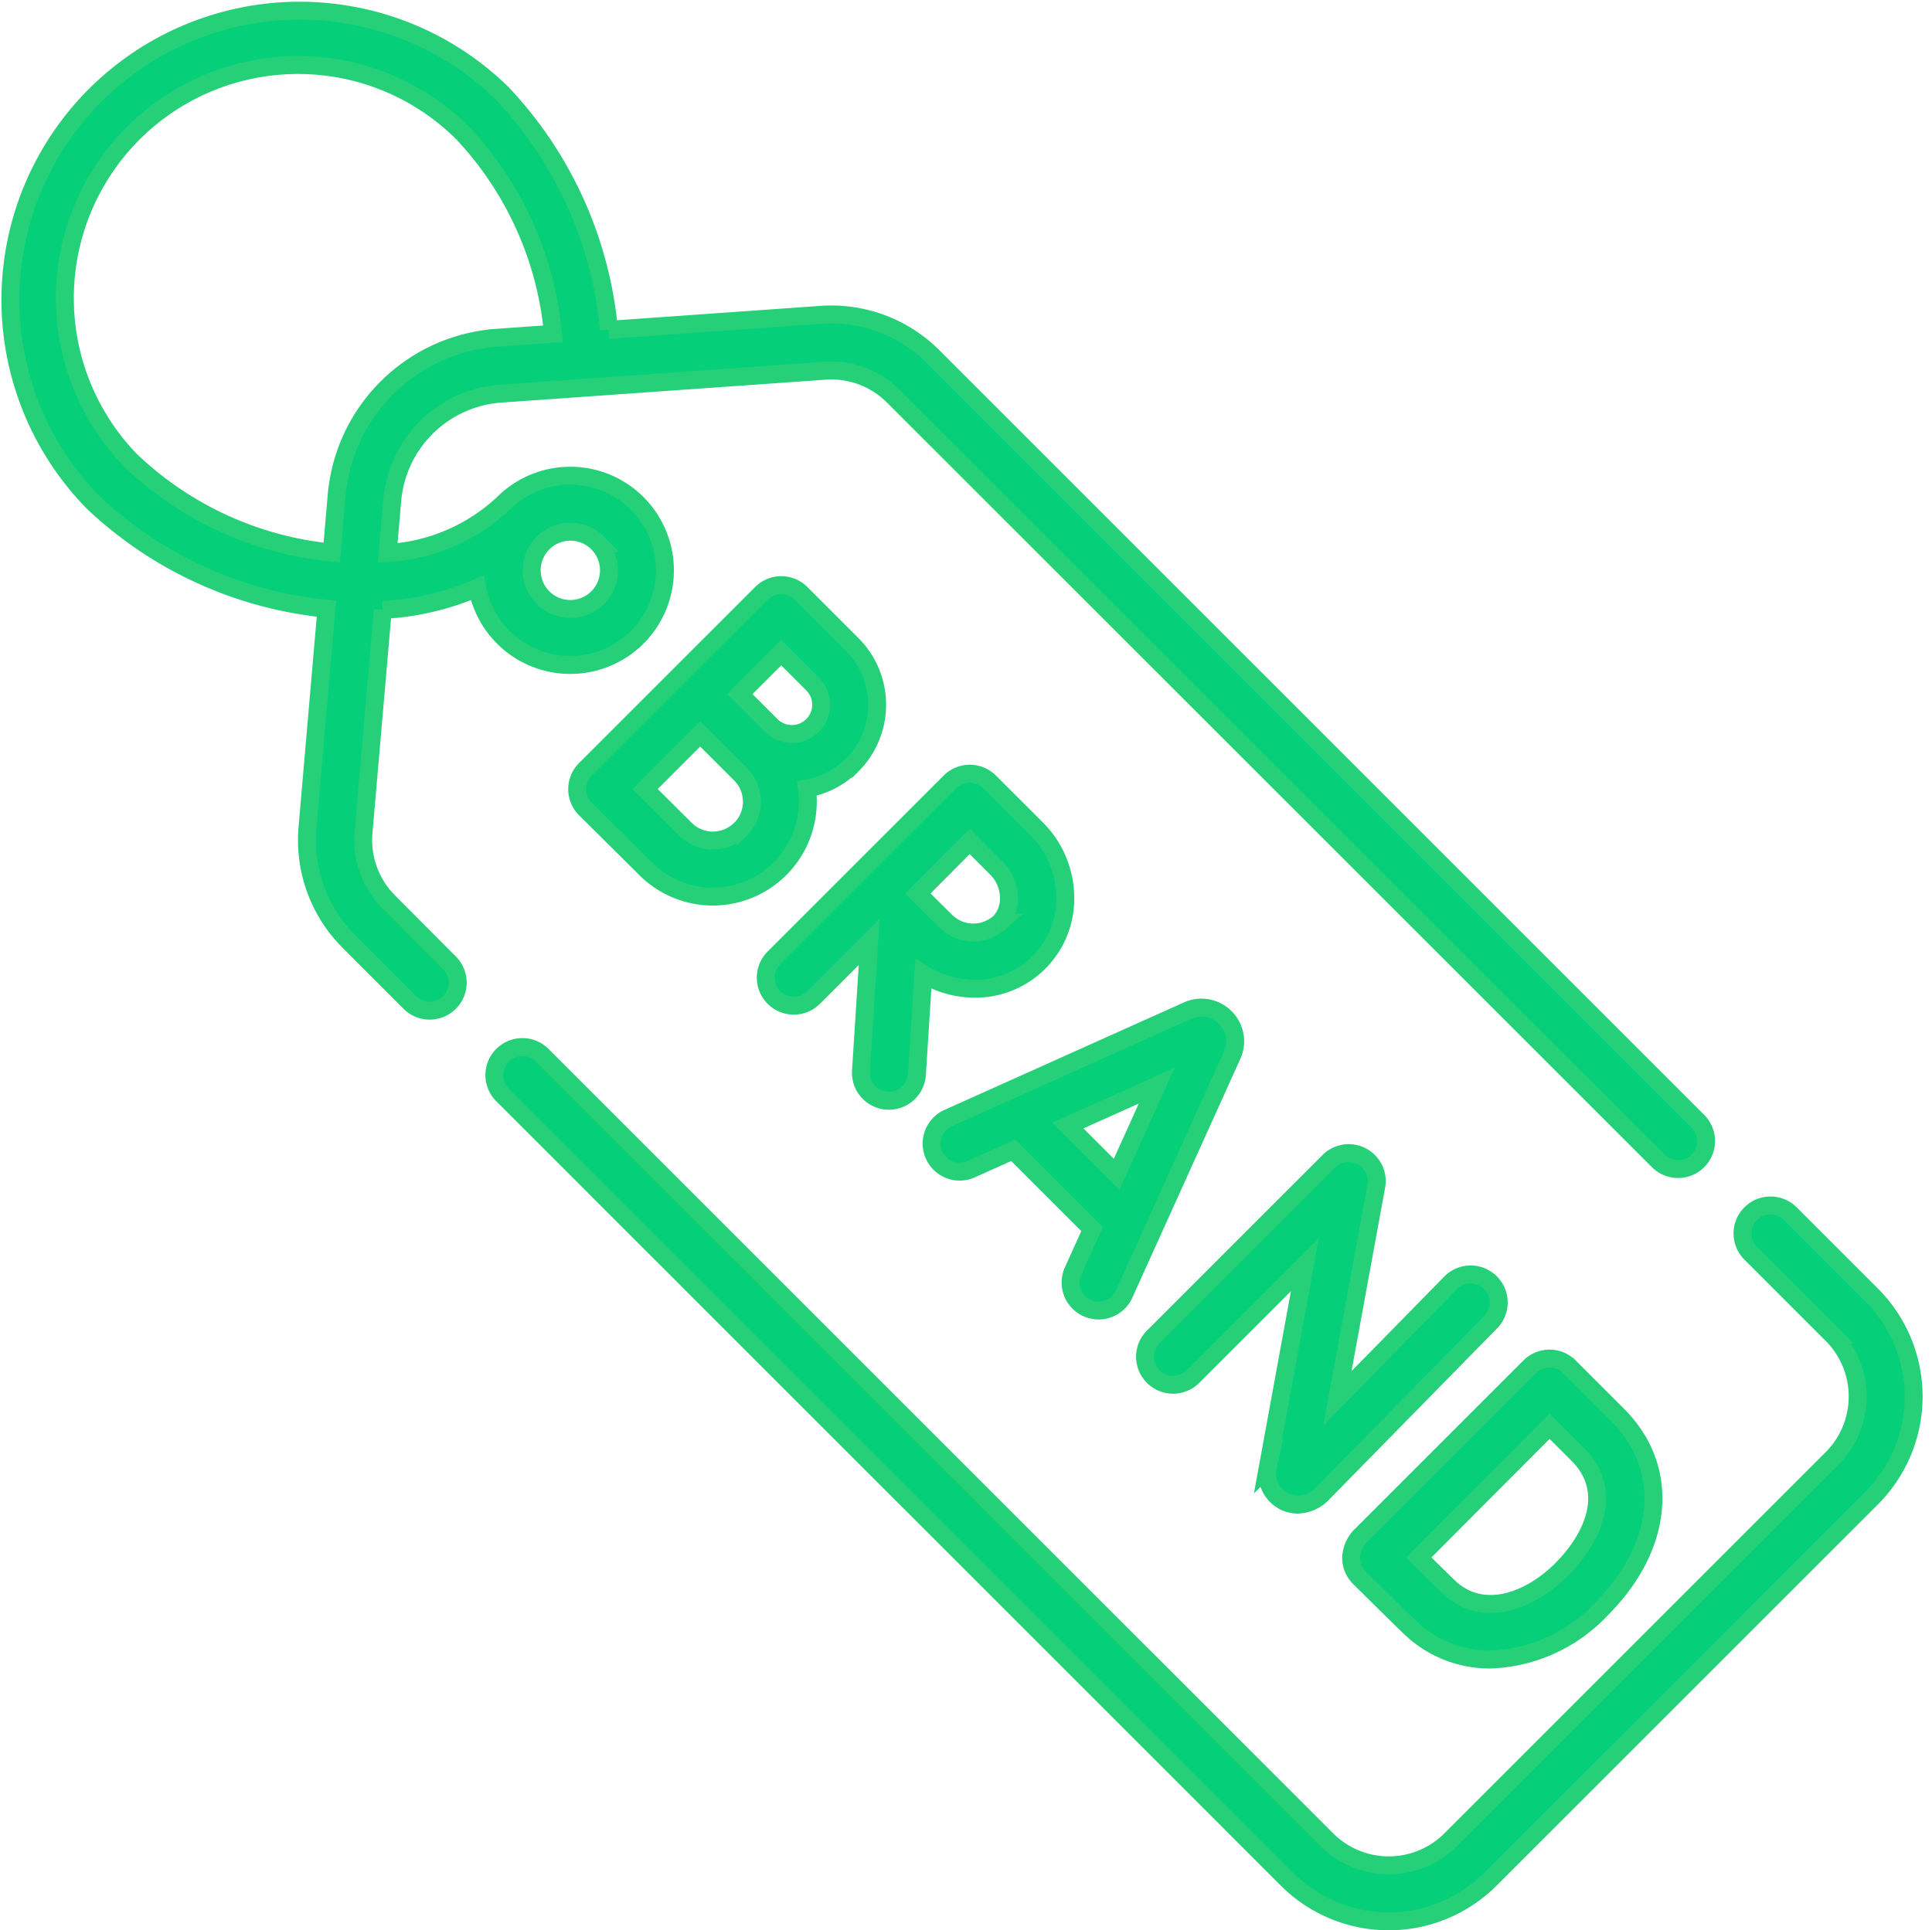 <?xml version="1.0" encoding="UTF-8"?>
<svg xmlns="http://www.w3.org/2000/svg" width="43.109" height="43.082" viewBox="0 0 43.109 43.082">
  <g id="brand_10702443" transform="translate(-0.889 0.2)">
    <path id="Path_26" data-name="Path 26" d="M254.607,267.58a.749.749,0,0,0-.835-.155l-5.346,2.4a.625.625,0,0,0,.512,1.141l.938-.421,1.759,1.759-.422.934a.625.625,0,1,0,1.139.515l2.411-5.333A.748.748,0,0,0,254.607,267.58Zm-2.422,3.5-1.088-1.088,1.982-.889Z" transform="translate(-226.38 -245.072)" fill="#05d079" stroke="#25d079" stroke-width="0.4"></path>
    <path id="Path_27" data-name="Path 27" d="M308.253,314.086a.673.673,0,0,0,.314.078.78.78,0,0,0,.548-.242l3.758-3.831a.625.625,0,1,0-.893-.876l-2.527,2.577.867-4.734a.625.625,0,0,0-1.057-.555l-3.919,3.919a.625.625,0,0,0,.884.884l2.5-2.5-.826,4.515A.7.7,0,0,0,308.253,314.086Z" transform="translate(-278.722 -280.784)" fill="#05d079" stroke="#25d079" stroke-width="0.4"></path>
    <path id="Path_28" data-name="Path 28" d="M360.514,366.2c.033.033.805.8,1.118,1.1a2.561,2.561,0,0,0,1.807.729,3.557,3.557,0,0,0,2.474-1.126c1.4-1.4,1.551-3.144.366-4.328l-1.079-1.079a.625.625,0,0,0-.885,0l-.009.009-3.739,3.739a.739.739,0,0,0-.237.514A.625.625,0,0,0,360.514,366.2Zm4.514-.181c-.715.715-1.774,1.11-2.528.382-.152-.147-.425-.415-.661-.649.449-.452,2.451-2.46,2.919-2.93l.636.636C366.2,364.266,365.736,365.31,365.028,366.018Z" transform="translate(-329.293 -331.191)" fill="#05d079" stroke="#25d079" stroke-width="0.4"></path>
    <path id="Path_29" data-name="Path 29" d="M159.329,158.279a1.905,1.905,0,0,0,0-2.691l-1.141-1.141a.625.625,0,0,0-.884,0l-3.927,3.927a.625.625,0,0,0,0,.886s1.054,1.044,1.343,1.333a2.12,2.12,0,0,0,3.619-1.5,2.141,2.141,0,0,0-.02-.29,1.891,1.891,0,0,0,1.008-.526Zm-2.493,1.43a.87.87,0,0,1-1.23,0c-.164-.164-.576-.573-.9-.895l1.231-1.232.9.9a.87.87,0,0,1,0,1.23Zm1.609-2.314a.653.653,0,0,1-.923,0l-.7-.7.924-.924.7.7A.653.653,0,0,1,158.445,157.395Z" transform="translate(-139.425 -141.404)" fill="#05d079" stroke="#25d079" stroke-width="0.4"></path>
    <path id="Path_30" data-name="Path 30" d="M206.363,212.027a.626.626,0,0,0,.664-.584l.143-2.244a2.172,2.172,0,0,0,1.143.328,2.005,2.005,0,0,0,2.023-2.092,2.182,2.182,0,0,0-.642-1.48l-1.044-1.043a.626.626,0,0,0-.885,0l-3.927,3.927a.625.625,0,0,0,.884.884l1.241-1.241-.184,2.882A.625.625,0,0,0,206.363,212.027Zm2.5-3.972a.874.874,0,0,1-1.215-.058l-.6-.595,1.156-1.162.6.6a.948.948,0,0,1,.276.634A.774.774,0,0,1,208.867,208.055Z" transform="translate(-185.679 -187.661)" fill="#05d079" stroke="#25d079" stroke-width="0.4"></path>
    <path id="Path_31" data-name="Path 31" d="M161.765,283.469l-1.815-1.815a.625.625,0,1,0-.884.884l1.815,1.815a1.957,1.957,0,0,1,0,2.764l-8.509,8.509a1.955,1.955,0,0,1-2.764,0L132.1,278.119a.625.625,0,1,0-.884.884l17.506,17.506a3.205,3.205,0,0,0,4.533,0L161.765,288A3.209,3.209,0,0,0,161.765,283.469Z" transform="translate(-119.113 -254.767)" fill="#05d079" stroke="#25d079" stroke-width="0.4"></path>
    <path id="Path_32" data-name="Path 32" d="M9.567,19.931A1.95,1.95,0,0,1,9,18.381l.43-4.969a6.057,6.057,0,0,0,2.108-.493,2.112,2.112,0,1,0,.582-1.883,4.117,4.117,0,0,1-2.58,1.105l.1-1.161a2.615,2.615,0,0,1,2.432-2.395L19.3,8.074a1.951,1.951,0,0,1,1.52.568L37.89,25.708a.625.625,0,0,0,.884-.884L21.707,7.757a3.206,3.206,0,0,0-2.492-.931l-4.738.335A8.868,8.868,0,0,0,12.1,1.89a6.454,6.454,0,0,0-9.127,9.127,8.824,8.824,0,0,0,5.2,2.368l-.423,4.888a3.2,3.2,0,0,0,.927,2.542l1.358,1.358a.625.625,0,0,0,.884-.884Zm4.658-8.011a.862.862,0,1,1-1.22,0A.863.863,0,0,1,14.226,11.92ZM3.86,10.133a5.2,5.2,0,1,1,7.358-7.358A7.542,7.542,0,0,1,13.228,7.25l-1.241.088A3.86,3.86,0,0,0,8.4,10.872l-.109,1.26a7.548,7.548,0,0,1-4.427-2Z" fill="#05d079" stroke="#25d079" stroke-width="0.4"></path>
  </g>
</svg>
